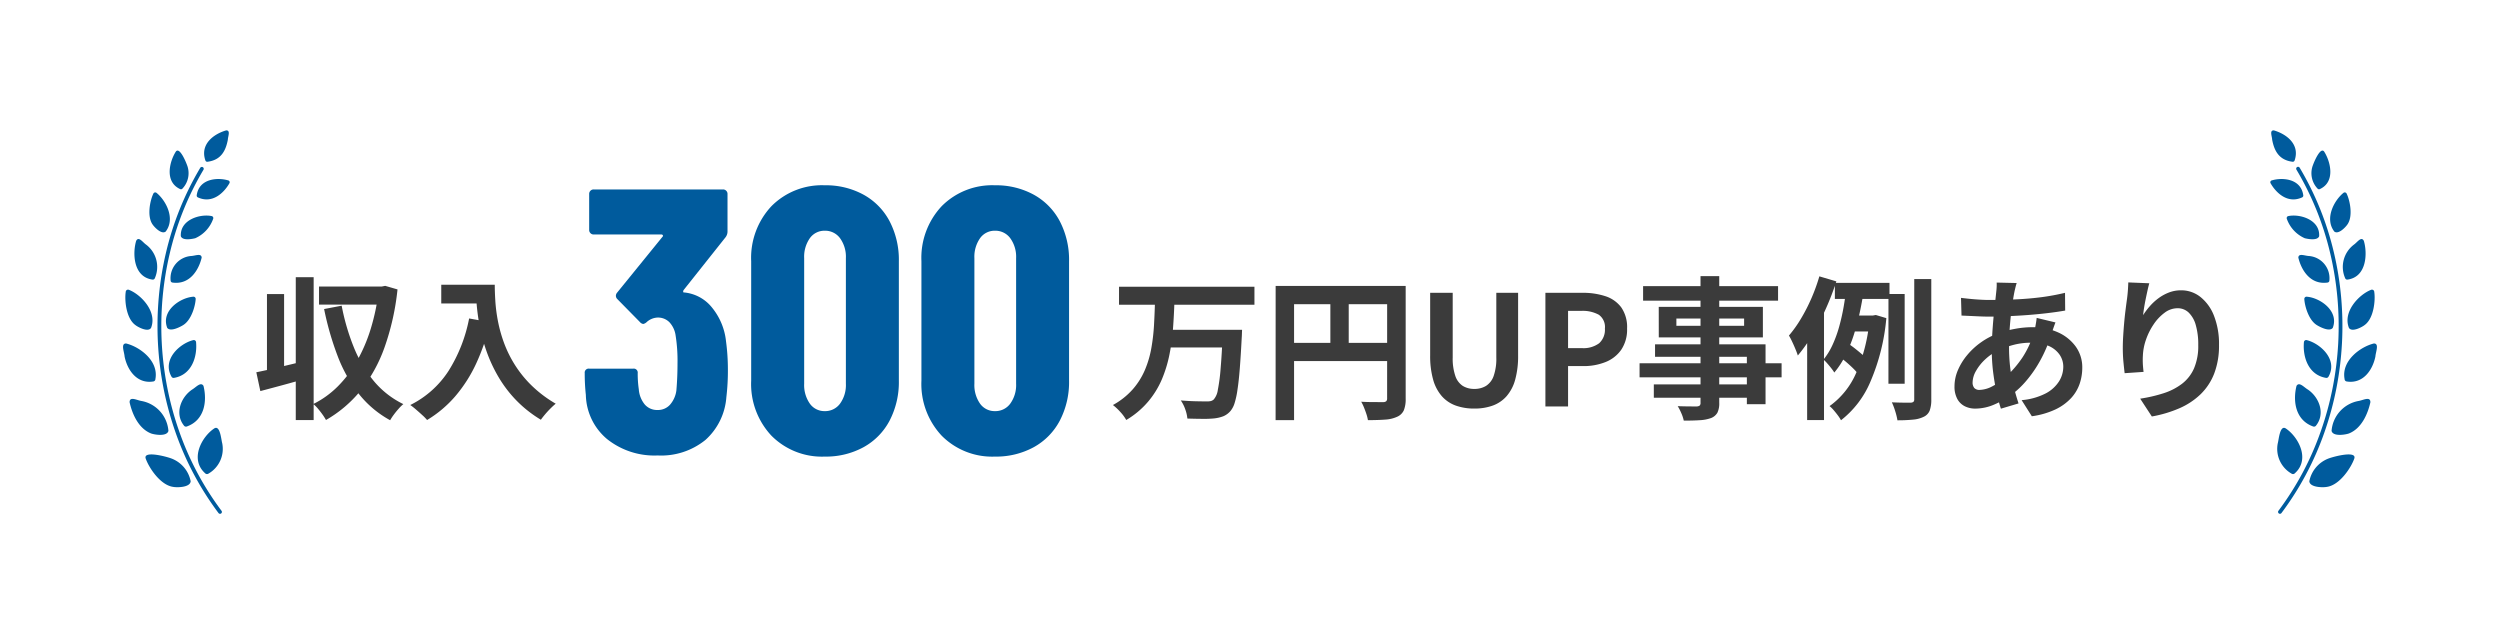 <svg xmlns="http://www.w3.org/2000/svg" width="326" height="84" viewBox="0 0 326 84">
  <g id="グループ_21304" data-name="グループ 21304" transform="translate(-932 -336)">
    <rect id="長方形_2088" data-name="長方形 2088" width="326" height="84" transform="translate(932 336)" fill="#fff"/>
    <path id="パス_3446" data-name="パス 3446" d="M-129.576-4.457q1.2-.237,2.85-.63t3.337-.8l.3,2.245q-1.52.449-3.08.87t-2.882.77Zm5.144-12.4h2.332V1.774h-2.332Zm-3.756,2.2h2.234V-3.895h-2.234Zm6.789-.981h8.354v2.358H-121.4Zm7.783,0h.412l.432-.087,1.608.467a32.862,32.862,0,0,1-1.709,7.6,19.338,19.338,0,0,1-3.119,5.611,16.15,16.15,0,0,1-4.5,3.815,7.028,7.028,0,0,0-.457-.72q-.281-.394-.595-.765a4.485,4.485,0,0,0-.6-.6,12.128,12.128,0,0,0,3.159-2.264,15.275,15.275,0,0,0,2.517-3.313,21.061,21.061,0,0,0,1.81-4.223,27.865,27.865,0,0,0,1.038-4.993Zm-4.83,2.5a28.614,28.614,0,0,0,1.575,5.4,16.645,16.645,0,0,0,2.608,4.414,11.585,11.585,0,0,0,3.857,3.019,5.536,5.536,0,0,0-.608.6q-.33.369-.628.771a6.953,6.953,0,0,0-.483.732,13.4,13.4,0,0,1-4.105-3.465,18.925,18.925,0,0,1-2.739-4.9,38.542,38.542,0,0,1-1.767-6.134Zm12.986-2.734h5.676v2.441h-5.676Zm4.493,0h2.483q0,.949.078,2.166a21.047,21.047,0,0,0,.338,2.583,18.316,18.316,0,0,0,.781,2.806,15.366,15.366,0,0,0,1.4,2.853,14.781,14.781,0,0,0,2.188,2.715,15.976,15.976,0,0,0,3.164,2.39q-.263.212-.644.588t-.728.786q-.347.41-.564.719a15.851,15.851,0,0,1-3.273-2.6,16.2,16.2,0,0,1-2.315-3.081,19.252,19.252,0,0,1-1.517-3.3,23.176,23.176,0,0,1-.879-3.255,26.646,26.646,0,0,1-.4-2.968Q-100.968-14.861-100.968-15.877Zm-.857,4.4,2.746.494a27.246,27.246,0,0,1-1.83,5.385,18.6,18.6,0,0,1-2.723,4.263,15.159,15.159,0,0,1-3.677,3.1,6.022,6.022,0,0,0-.616-.631q-.4-.369-.832-.739a8.275,8.275,0,0,0-.746-.587,12.6,12.6,0,0,0,5-4.459A19.845,19.845,0,0,0-101.825-11.481Zm84.744-4.138H.579v2.347H-17.081Zm6.4,5.614h8V-7.69h-8Zm7.131,0h2.514l-.008.2q-.008.2-.016.453t-.023.41Q-1.2-6.625-1.329-4.974t-.3,2.762A10.8,10.8,0,0,1-2.008-.438,2.98,2.98,0,0,1-2.524.568a2.518,2.518,0,0,1-.95.709,4.787,4.787,0,0,1-1.186.282,13.585,13.585,0,0,1-1.552.06q-.959-.007-1.956-.04A4.646,4.646,0,0,0-8.439.387,4.769,4.769,0,0,0-9.024-.784q1.044.089,1.98.109t1.375.02A2.383,2.383,0,0,0-5.118-.7a.89.89,0,0,0,.4-.221,2.427,2.427,0,0,0,.524-1.248,23.411,23.411,0,0,0,.364-2.8Q-3.671-6.8-3.554-9.6Zm-8.838-3.622h2.53q-.056,1.7-.183,3.446a27.352,27.352,0,0,1-.47,3.436,16.744,16.744,0,0,1-1,3.243A11.529,11.529,0,0,1-13.3-.609a11.169,11.169,0,0,1-2.837,2.375,5.527,5.527,0,0,0-.766-1.04,7.286,7.286,0,0,0-.973-.911A9.581,9.581,0,0,0-15.284-2.24,9.452,9.452,0,0,0-13.7-4.764a13.2,13.2,0,0,0,.835-2.845,25.709,25.709,0,0,0,.349-3.011Q-12.432-12.144-12.392-13.628Zm15.73-2.093H19.029v2.378H5.747V1.783H3.338Zm14.54,0H20.3v14.7A3.9,3.9,0,0,1,20.065.49a1.694,1.694,0,0,1-.872.853,4.3,4.3,0,0,1-1.543.371q-.929.072-2.274.072A4.817,4.817,0,0,0,15.181,1q-.144-.438-.318-.867a6.02,6.02,0,0,0-.36-.748q.582.036,1.166.043t1.046.006l.647,0a.591.591,0,0,0,.4-.114.489.489,0,0,0,.118-.37ZM4.645-8.288H19.053v2.374H4.645Zm5.834-6.142h2.394V-7.1H10.479ZM29.252.276A7.02,7.02,0,0,1,26.82-.117a4.428,4.428,0,0,1-1.811-1.228A5.528,5.528,0,0,1,23.88-3.5a11.325,11.325,0,0,1-.387-3.157v-8.16h2.94V-6.4a7.01,7.01,0,0,0,.344,2.431,2.488,2.488,0,0,0,.975,1.294,2.8,2.8,0,0,0,1.5.39,2.868,2.868,0,0,0,1.519-.39,2.515,2.515,0,0,0,1-1.294A6.828,6.828,0,0,0,32.119-6.4v-8.421h2.842v8.16A11.541,11.541,0,0,1,34.582-3.5a5.48,5.48,0,0,1-1.118,2.156,4.406,4.406,0,0,1-1.8,1.228A6.924,6.924,0,0,1,29.252.276ZM38.521,0V-14.817h4.857a9.3,9.3,0,0,1,2.953.437,4.179,4.179,0,0,1,2.074,1.453,4.506,4.506,0,0,1,.766,2.773,4.688,4.688,0,0,1-.764,2.765,4.525,4.525,0,0,1-2.06,1.606,7.666,7.666,0,0,1-2.889.522H41.476V0Zm2.955-7.606h1.784a3.433,3.433,0,0,0,2.272-.638,2.373,2.373,0,0,0,.748-1.91,1.964,1.964,0,0,0-.791-1.8,4.356,4.356,0,0,0-2.324-.505H41.476Zm17.272-9.388h2.441v16.5A2.79,2.79,0,0,1,60.946.822a1.639,1.639,0,0,1-.821.69,5.023,5.023,0,0,1-1.426.279q-.848.059-2.135.059a4.913,4.913,0,0,0-.318-.965,6.733,6.733,0,0,0-.472-.923q.486.02.991.028T57.678,0l.575,0a.658.658,0,0,0,.388-.117.492.492,0,0,0,.108-.37Zm-7.489,1.307h17.6v1.89h-17.6ZM55.6-11.465v.948h8.832v-.948Zm-2.3-1.516h13.58V-9H53.305ZM52.817-8.1h14.41V-.29H64.791V-6.476H52.817ZM50.8-5.628h18.52V-3.8H50.8Zm1.857,2.754H66.1v1.739H52.659ZM76.267-16.111H83.39v2.093H76.267Zm2.025,4.256h3.4v2.082h-4.05ZM77.055-6.34l1.024-1.8q.408.268.834.605t.806.662a4.634,4.634,0,0,1,.6.6L79.273-4.254a5.077,5.077,0,0,0-.588-.675q-.375-.371-.8-.741T77.055-6.34Zm6.2-8.325h2.113V-2.957H83.251Zm3.363-1.944h2.222V-.924A4.113,4.113,0,0,1,88.629.544a1.522,1.522,0,0,1-.765.8,3.879,3.879,0,0,1-1.39.373,19.833,19.833,0,0,1-2.047.09A8.324,8.324,0,0,0,84.145.649,8.86,8.86,0,0,0,83.7-.537q.812.036,1.516.043t.959,0a.582.582,0,0,0,.34-.11.441.441,0,0,0,.1-.335Zm-8.863,1.241,2.273.318q-.211,1.376-.524,2.839t-.767,2.874a18.853,18.853,0,0,1-1.083,2.67,11.333,11.333,0,0,1-1.46,2.245,5.752,5.752,0,0,0-.4-.567q-.252-.32-.519-.624a5.753,5.753,0,0,0-.488-.5,8.977,8.977,0,0,0,1.194-1.953,15.853,15.853,0,0,0,.855-2.367q.347-1.257.569-2.523T77.751-15.369Zm3.043,3.514h.421l.385-.071,1.374.409a26.928,26.928,0,0,1-2.059,8.247A12.542,12.542,0,0,1,77.066,1.8a5.026,5.026,0,0,0-.418-.644q-.269-.361-.554-.69a3.649,3.649,0,0,0-.521-.51A10.328,10.328,0,0,0,79.056-4.4a22.155,22.155,0,0,0,1.738-6.995Zm-6.55-5.109,2.213.655a35.033,35.033,0,0,1-1.349,3.516,33.711,33.711,0,0,1-1.721,3.363,19.451,19.451,0,0,1-1.955,2.787,8.373,8.373,0,0,0-.292-.788q-.2-.493-.441-1a8.586,8.586,0,0,0-.425-.813,16.024,16.024,0,0,0,1.558-2.188A23.25,23.25,0,0,0,73.2-14.084,23.948,23.948,0,0,0,74.244-16.964Zm-1.593,5.5L74.8-13.616l.051.04V1.779h-2.2Zm27.317-4.63q-.087.283-.153.552t-.121.511q-.187.927-.353,2.141t-.266,2.522q-.1,1.308-.1,2.558a22.68,22.68,0,0,0,.168,2.881A19.3,19.3,0,0,0,99.6-2.511q.291,1.113.618,2.118l-2.3.684q-.3-.9-.569-2.139T96.9-4.514a23.936,23.936,0,0,1-.173-2.892q0-.986.062-2t.149-2q.087-.986.192-1.892t.181-1.653q.036-.287.053-.617a5.17,5.17,0,0,0,0-.586ZM96.4-13.885q1.9,0,3.575-.081t3.221-.281a29.2,29.2,0,0,0,3.083-.569l.02,2.314q-1.031.18-2.284.33t-2.6.252q-1.346.1-2.652.154t-2.437.052q-.523,0-1.169-.028L93.882-11.8l-1.1-.05-.067-2.307q.356.044.995.112t1.365.113Q95.8-13.885,96.4-13.885Zm8.633,2.93q-.071.174-.187.5t-.226.656l-.182.545a17.686,17.686,0,0,1-1.405,3.288,15.863,15.863,0,0,1-1.788,2.6,11.735,11.735,0,0,1-1.908,1.814A11.423,11.423,0,0,1,97.106-.273a6.246,6.246,0,0,1-2.544.555,3.005,3.005,0,0,1-1.338-.3,2.277,2.277,0,0,1-.987-.952,3.322,3.322,0,0,1-.369-1.657,5.354,5.354,0,0,1,.44-2.1,7.937,7.937,0,0,1,1.221-1.98,9.32,9.32,0,0,1,1.817-1.669,9.523,9.523,0,0,1,2.232-1.165,14.055,14.055,0,0,1,2.157-.573,12.477,12.477,0,0,1,2.3-.22,7.862,7.862,0,0,1,3.335.676A5.708,5.708,0,0,1,107.681-7.8a4.62,4.62,0,0,1,.847,2.755,6.524,6.524,0,0,1-.338,2.077A5.266,5.266,0,0,1,107.082-1.1a6.684,6.684,0,0,1-2.03,1.479,10.589,10.589,0,0,1-3.1.9l-1.332-2.1a8.386,8.386,0,0,0,3.123-.869,4.542,4.542,0,0,0,1.752-1.577,3.607,3.607,0,0,0,.558-1.9,2.754,2.754,0,0,0-.475-1.572,3.33,3.33,0,0,0-1.4-1.138,5.4,5.4,0,0,0-2.286-.432A8.867,8.867,0,0,0,99.455-8a12.014,12.014,0,0,0-1.792.646,6.944,6.944,0,0,0-1.776,1.2,6.221,6.221,0,0,0-1.221,1.531,3.1,3.1,0,0,0-.439,1.475,1.088,1.088,0,0,0,.222.741.891.891,0,0,0,.7.251,3.782,3.782,0,0,0,1.656-.471A7.924,7.924,0,0,0,98.654-3.95a14.057,14.057,0,0,0,2.056-2.407,12.065,12.065,0,0,0,1.564-3.481,4.461,4.461,0,0,0,.126-.525q.059-.316.112-.645t.069-.538Zm12.235-5.106q-.106.366-.224.9t-.24,1.124q-.122.59-.212,1.15t-.13.982a9.452,9.452,0,0,1,.865-1.155,7.138,7.138,0,0,1,1.129-1.042,5.731,5.731,0,0,1,1.376-.757,4.379,4.379,0,0,1,1.583-.285,4.011,4.011,0,0,1,2.52.867,5.8,5.8,0,0,1,1.772,2.464,10.022,10.022,0,0,1,.652,3.8,10.149,10.149,0,0,1-.62,3.705,7.561,7.561,0,0,1-1.775,2.71A9.319,9.319,0,0,1,121.2.235a16.025,16.025,0,0,1-3.6,1.074l-1.519-2.323a19.383,19.383,0,0,0,3.051-.708,7.935,7.935,0,0,0,2.4-1.232A5.141,5.141,0,0,0,123.1-4.962a7.422,7.422,0,0,0,.552-3.044,9.074,9.074,0,0,0-.325-2.612,3.588,3.588,0,0,0-.93-1.629,2.059,2.059,0,0,0-1.448-.559,2.806,2.806,0,0,0-1.686.587,6.107,6.107,0,0,0-1.431,1.518,8.443,8.443,0,0,0-1,2.008,7.153,7.153,0,0,0-.4,2.072q-.027.412-.011.915t.1,1.2l-2.465.169q-.075-.576-.159-1.453t-.083-1.88q0-.7.049-1.5t.12-1.63q.071-.833.175-1.672t.211-1.607q.076-.574.113-1.132t.047-.962Z" transform="translate(1095 389)" fill="#3b3b3b"/>
    <path id="パス_3445" data-name="パス 3445" d="M-13.328-14.5a27.789,27.789,0,0,1,.245,3.626,29.3,29.3,0,0,1-.2,3.675A8.288,8.288,0,0,1-16-1.641,9.16,9.16,0,0,1-22.246.392a9.889,9.889,0,0,1-6.615-2.156A7.724,7.724,0,0,1-31.605-7.5a25.8,25.8,0,0,1-.147-2.842.52.52,0,0,1,.588-.588h5.733a.52.52,0,0,1,.588.588A14.223,14.223,0,0,0-24.7-8.232a3.5,3.5,0,0,0,.784,1.985,2.132,2.132,0,0,0,1.666.711,2.111,2.111,0,0,0,1.617-.686A3.513,3.513,0,0,0-19.8-8.085q.147-1.715.147-3.528a20.937,20.937,0,0,0-.245-3.626,3.152,3.152,0,0,0-.809-1.74,2.093,2.093,0,0,0-1.544-.612,2.256,2.256,0,0,0-1.47.637,1.01,1.01,0,0,1-.392.2A.676.676,0,0,1-24.549-17l-2.94-2.989a.609.609,0,0,1-.2-.441.652.652,0,0,1,.147-.392l5.929-7.3a.16.16,0,0,0,.049-.2.2.2,0,0,0-.2-.1h-8.82a.567.567,0,0,1-.417-.172.567.567,0,0,1-.171-.416v-4.7a.567.567,0,0,1,.171-.417.567.567,0,0,1,.417-.171H-13.72a.567.567,0,0,1,.417.171.567.567,0,0,1,.171.417v4.9a1.241,1.241,0,0,1-.245.735l-5.488,6.909a.435.435,0,0,0-.049.2.087.087,0,0,0,.1.1,5.276,5.276,0,0,1,3.65,1.96A8.3,8.3,0,0,1-13.328-14.5ZM-.441.539A9.27,9.27,0,0,1-7.4-2.181a9.855,9.855,0,0,1-2.646-7.179V-24.941A9.855,9.855,0,0,1-7.4-32.119a9.27,9.27,0,0,1,6.958-2.72,10.217,10.217,0,0,1,5.047,1.225,8.423,8.423,0,0,1,3.406,3.479,10.882,10.882,0,0,1,1.2,5.194V-9.359a10.882,10.882,0,0,1-1.2,5.194A8.423,8.423,0,0,1,4.606-.686,10.217,10.217,0,0,1-.441.539Zm0-5.929a2.393,2.393,0,0,0,1.985-.98,4.125,4.125,0,0,0,.759-2.6V-25.333a4.125,4.125,0,0,0-.759-2.6,2.393,2.393,0,0,0-1.985-.98,2.328,2.328,0,0,0-1.96.98,4.223,4.223,0,0,0-.735,2.6V-8.967A4.223,4.223,0,0,0-2.4-6.37,2.328,2.328,0,0,0-.441-5.39ZM21.756.539A9.27,9.27,0,0,1,14.8-2.181a9.855,9.855,0,0,1-2.646-7.179V-24.941A9.855,9.855,0,0,1,14.8-32.119a9.27,9.27,0,0,1,6.958-2.72A10.217,10.217,0,0,1,26.8-33.614a8.423,8.423,0,0,1,3.406,3.479,10.882,10.882,0,0,1,1.2,5.194V-9.359a10.882,10.882,0,0,1-1.2,5.194A8.423,8.423,0,0,1,26.8-.686,10.217,10.217,0,0,1,21.756.539Zm0-5.929a2.393,2.393,0,0,0,1.985-.98,4.125,4.125,0,0,0,.76-2.6V-25.333a4.125,4.125,0,0,0-.76-2.6,2.393,2.393,0,0,0-1.985-.98,2.328,2.328,0,0,0-1.96.98,4.223,4.223,0,0,0-.735,2.6V-8.967a4.223,4.223,0,0,0,.735,2.6A2.328,2.328,0,0,0,21.756-5.39Z" transform="translate(1040 395)" fill="#005b9d"/>
    <g id="グループ_64" data-name="グループ 64" transform="translate(948.048 353)">
      <path id="パス_993" data-name="パス 993" d="M68.922,4.094c1.806-.229,2.388-1.474,2.657-2.865C71.6.753,71.954,0,71.372,0c-1.635.468-3.451,1.807-2.717,3.928a.25.25,0,0,0,.267.166" transform="translate(-57.918 0)" fill="#005b9d"/>
      <path id="パス_994" data-name="パス 994" d="M41.054,22.034a2.925,2.925,0,0,0,.654-2.889c-.244-.717-1.046-2.548-1.517-1.937-.807,1.243-1.534,3.934.55,4.894a.255.255,0,0,0,.312-.067" transform="translate(-33.304 -14.448)" fill="#005b9d"/>
      <path id="パス_995" data-name="パス 995" d="M24.373,57.5c1.3-1.682.033-4.057-1.19-5.047a.27.27,0,0,0-.428.128c-.407.844-.863,2.947-.062,4.028.235.331,1.138,1.3,1.68.891" transform="translate(-18.818 -44.302)" fill="#005b9d"/>
      <path id="パス_996" data-name="パス 996" d="M12.238,96.94a3.649,3.649,0,0,0-1.144-4.393c-.448-.315-.957-1.117-1.285-.492-.476,1.577-.413,4.7,2.12,5.057a.282.282,0,0,0,.309-.172" transform="translate(-8.099 -77.653)" fill="#005b9d"/>
      <path id="パス_997" data-name="パス 997" d="M5.284,139.55c.829-2.1-1.293-4.34-2.888-4.965a.3.3,0,0,0-.415.274c-.164,1.029.036,3.422,1.239,4.307.325.267,1.669,1,2.064.384" transform="translate(-1.634 -113.793)" fill="#005b9d"/>
      <path id="パス_998" data-name="パス 998" d="M4.212,184.74c.469-2.4-2.048-4.233-3.813-4.663-.731-.01-.243,1.086-.2,1.7.367,1.8,1.634,3.6,3.748,3.253a.317.317,0,0,0,.268-.287" transform="translate(0 -152.287)" fill="#005b9d"/>
      <path id="パス_999" data-name="パス 999" d="M10.581,231.086a4.3,4.3,0,0,0-3.49-3.9c-.624-.09-1.573-.657-1.574.162.349,1.564,1.174,3.419,2.788,4.065.439.163,2.08.449,2.276-.328" transform="translate(-4.666 -191.894)" fill="#005b9d"/>
      <path id="パス_1000" data-name="パス 1000" d="M24.835,277.353a4,4,0,0,0-2.585-3c-.929-.323-3.606-.962-3.282.031.391,1.136,1.872,3.462,3.586,3.7.475.092,2.219.094,2.281-.739" transform="translate(-16.018 -231.593)" fill="#005b9d"/>
      <path id="パス_1001" data-name="パス 1001" d="M62.22,43.234c.3-2.191,2.727-2.354,4.1-1.946a.253.253,0,0,1,.172.359c-.694,1.233-2.21,2.737-4.117,1.862a.255.255,0,0,1-.153-.275" transform="translate(-52.616 -34.767)" fill="#005b9d"/>
      <path id="パス_1002" data-name="パス 1002" d="M48.787,74.694c-.132-2.159,2.51-2.934,3.989-2.637a.266.266,0,0,1,.232.349,4.333,4.333,0,0,1-2.348,2.547c-.372.088-1.633.357-1.873-.26" transform="translate(-41.254 -60.886)" fill="#005b9d"/>
      <path id="パス_1003" data-name="パス 1003" d="M40,108.632a2.907,2.907,0,0,1,2.686-3.222c.526-.027,1.324-.394,1.361.208-.356,1.526-1.5,3.575-3.8,3.258a.285.285,0,0,1-.251-.244" transform="translate(-33.796 -89.028)" fill="#005b9d"/>
      <path id="パス_1004" data-name="パス 1004" d="M36.386,144.607c-.838-2.205,1.655-3.91,3.358-4.054a.29.29,0,0,1,.354.292c-.046.889-.553,2.761-1.652,3.417-.334.206-1.643.916-2.061.345" transform="translate(-30.629 -118.858)" fill="#005b9d"/>
      <path id="パス_1005" data-name="パス 1005" d="M38.954,181.949c-1.235-2.219,1.067-4.289,2.8-4.74a.3.3,0,0,1,.412.243c.178,1.948-.581,4.276-2.868,4.666a.306.306,0,0,1-.342-.169" transform="translate(-32.647 -149.845)" fill="#005b9d"/>
      <path id="パス_1006" data-name="パス 1006" d="M48.15,219.9c-1.229-1.555-.426-3.67,1.047-4.686.523-.3,1.145-1.077,1.5-.492.5,2.011.13,4.473-2.164,5.292a.323.323,0,0,1-.384-.114" transform="translate(-40.21 -181.403)" fill="#005b9d"/>
      <path id="パス_1007" data-name="パス 1007" d="M64.071,257.292c-2.072-1.843-.427-4.8,1.2-5.865.748-.435.884,1.456,1.019,1.937a3.722,3.722,0,0,1-1.807,3.977.339.339,0,0,1-.415-.049" transform="translate(-53.362 -212.572)" fill="#005b9d"/>
      <path id="パス_1008" data-name="パス 1008" d="M37.275,76.071a.245.245,0,0,1-.2-.1,39.011,39.011,0,0,1-5.6-10.512,41.431,41.431,0,0,1-1.563-5.741,42.213,42.213,0,0,1-.626-11.853,41.474,41.474,0,0,1,.949-5.874A39.072,39.072,0,0,1,34.7,30.948a.246.246,0,0,1,.422.252,38.582,38.582,0,0,0-4.4,10.907,40.981,40.981,0,0,0-.938,5.8A41.721,41.721,0,0,0,30.4,59.626,40.939,40.939,0,0,0,31.944,65.3a38.521,38.521,0,0,0,5.527,10.38.246.246,0,0,1-.2.393Z" transform="translate(-24.632 -26.071)" fill="#005b9d"/>
    </g>
    <g id="グループ_65" data-name="グループ 65" transform="translate(1228.048 353)">
      <path id="パス_1009" data-name="パス 1009" d="M537.373,4.094c-1.806-.229-2.388-1.474-2.657-2.865C534.7.753,534.341,0,534.923,0c1.635.468,3.451,1.807,2.717,3.928a.25.25,0,0,1-.267.166" transform="translate(-534.473 0)" fill="#005b9d"/>
      <path id="パス_1010" data-name="パス 1010" d="M569.374,22.034a2.925,2.925,0,0,1-.654-2.889c.244-.717,1.046-2.548,1.517-1.937.807,1.243,1.534,3.934-.55,4.894a.255.255,0,0,1-.312-.067" transform="translate(-563.22 -14.448)" fill="#005b9d"/>
      <path id="パス_1011" data-name="パス 1011" d="M584.929,57.5c-1.3-1.682-.033-4.057,1.19-5.047a.27.27,0,0,1,.428.128c.407.844.863,2.947.062,4.028-.235.331-1.138,1.3-1.68.891" transform="translate(-576.58 -44.302)" fill="#005b9d"/>
      <path id="パス_1012" data-name="パス 1012" d="M595.23,96.94a3.649,3.649,0,0,1,1.144-4.393c.448-.315.957-1.117,1.285-.492.476,1.577.413,4.7-2.12,5.057a.282.282,0,0,1-.309-.172" transform="translate(-585.464 -77.653)" fill="#005b9d"/>
      <path id="パス_1013" data-name="パス 1013" d="M599.245,139.55c-.829-2.1,1.293-4.34,2.887-4.965a.3.3,0,0,1,.415.274c.164,1.029-.036,3.422-1.239,4.307-.325.267-1.669,1-2.064.384" transform="translate(-588.992 -113.793)" fill="#005b9d"/>
      <path id="パス_1014" data-name="パス 1014" d="M596.311,184.74c-.469-2.4,2.048-4.233,3.813-4.663.731-.01.243,1.086.2,1.7-.367,1.8-1.634,3.6-3.748,3.253a.317.317,0,0,1-.268-.287" transform="translate(-586.62 -152.287)" fill="#005b9d"/>
      <path id="パス_1015" data-name="パス 1015" d="M585.588,231.086a4.3,4.3,0,0,1,3.49-3.9c.624-.09,1.573-.657,1.574.162-.349,1.564-1.174,3.419-2.788,4.065-.439.163-2.08.449-2.276-.328" transform="translate(-577.6 -191.894)" fill="#005b9d"/>
      <path id="パス_1016" data-name="パス 1016" d="M566.787,277.353a4,4,0,0,1,2.585-3c.929-.323,3.606-.962,3.282.031-.391,1.136-1.872,3.462-3.586,3.7-.476.092-2.219.094-2.281-.739" transform="translate(-561.7 -231.593)" fill="#005b9d"/>
      <path id="パス_1017" data-name="パス 1017" d="M538.124,43.234c-.3-2.191-2.727-2.354-4.1-1.946a.253.253,0,0,0-.172.359c.694,1.233,2.21,2.737,4.117,1.862a.255.255,0,0,0,.153-.275" transform="translate(-533.825 -34.767)" fill="#005b9d"/>
      <path id="パス_1018" data-name="パス 1018" d="M551.881,74.694c.132-2.159-2.51-2.934-3.989-2.637a.267.267,0,0,0-.232.349,4.333,4.333,0,0,0,2.348,2.547c.372.088,1.634.357,1.873-.26" transform="translate(-545.511 -60.886)" fill="#005b9d"/>
      <path id="パス_1019" data-name="パス 1019" d="M561.552,108.632a2.907,2.907,0,0,0-2.686-3.222c-.526-.027-1.324-.394-1.36.208.357,1.526,1.5,3.575,3.8,3.258a.285.285,0,0,0,.251-.244" transform="translate(-553.851 -89.028)" fill="#005b9d"/>
      <path id="パス_1020" data-name="パス 1020" d="M566.266,144.607c.838-2.205-1.655-3.91-3.358-4.054a.29.29,0,0,0-.354.292c.046.889.553,2.761,1.652,3.417.334.206,1.643.916,2.061.345" transform="translate(-558.119 -118.858)" fill="#005b9d"/>
      <path id="パス_1021" data-name="パス 1021" d="M565.324,181.949c1.235-2.219-1.067-4.289-2.8-4.74a.3.3,0,0,0-.412.243c-.178,1.948.581,4.276,2.868,4.666a.306.306,0,0,0,.342-.169" transform="translate(-557.727 -149.845)" fill="#005b9d"/>
      <path id="パス_1022" data-name="パス 1022" d="M557.444,219.9c1.229-1.555.426-3.67-1.047-4.686-.523-.3-1.145-1.077-1.5-.492-.5,2.011-.13,4.473,2.164,5.292a.324.324,0,0,0,.384-.114" transform="translate(-551.48 -181.403)" fill="#005b9d"/>
      <path id="パス_1023" data-name="パス 1023" d="M542.049,257.292c2.072-1.843.427-4.8-1.2-5.865-.748-.435-.884,1.456-1.019,1.937a3.722,3.722,0,0,0,1.807,3.977.338.338,0,0,0,.415-.049" transform="translate(-538.854 -212.572)" fill="#005b9d"/>
      <path id="パス_1024" data-name="パス 1024" d="M540.652,76.071a.246.246,0,0,1-.2-.393,38.52,38.52,0,0,0,5.527-10.38,40.93,40.93,0,0,0,1.545-5.672,41.717,41.717,0,0,0,.619-11.715,40.984,40.984,0,0,0-.938-5.8,38.582,38.582,0,0,0-4.4-10.907.246.246,0,1,1,.422-.252,39.069,39.069,0,0,1,4.455,11.045,41.466,41.466,0,0,1,.949,5.874,42.209,42.209,0,0,1-.626,11.853,41.428,41.428,0,0,1-1.563,5.741,39.011,39.011,0,0,1-5.6,10.512A.245.245,0,0,1,540.652,76.071Z" transform="translate(-539.391 -26.071)" fill="#005b9d"/>
    </g>
  </g>
</svg>

